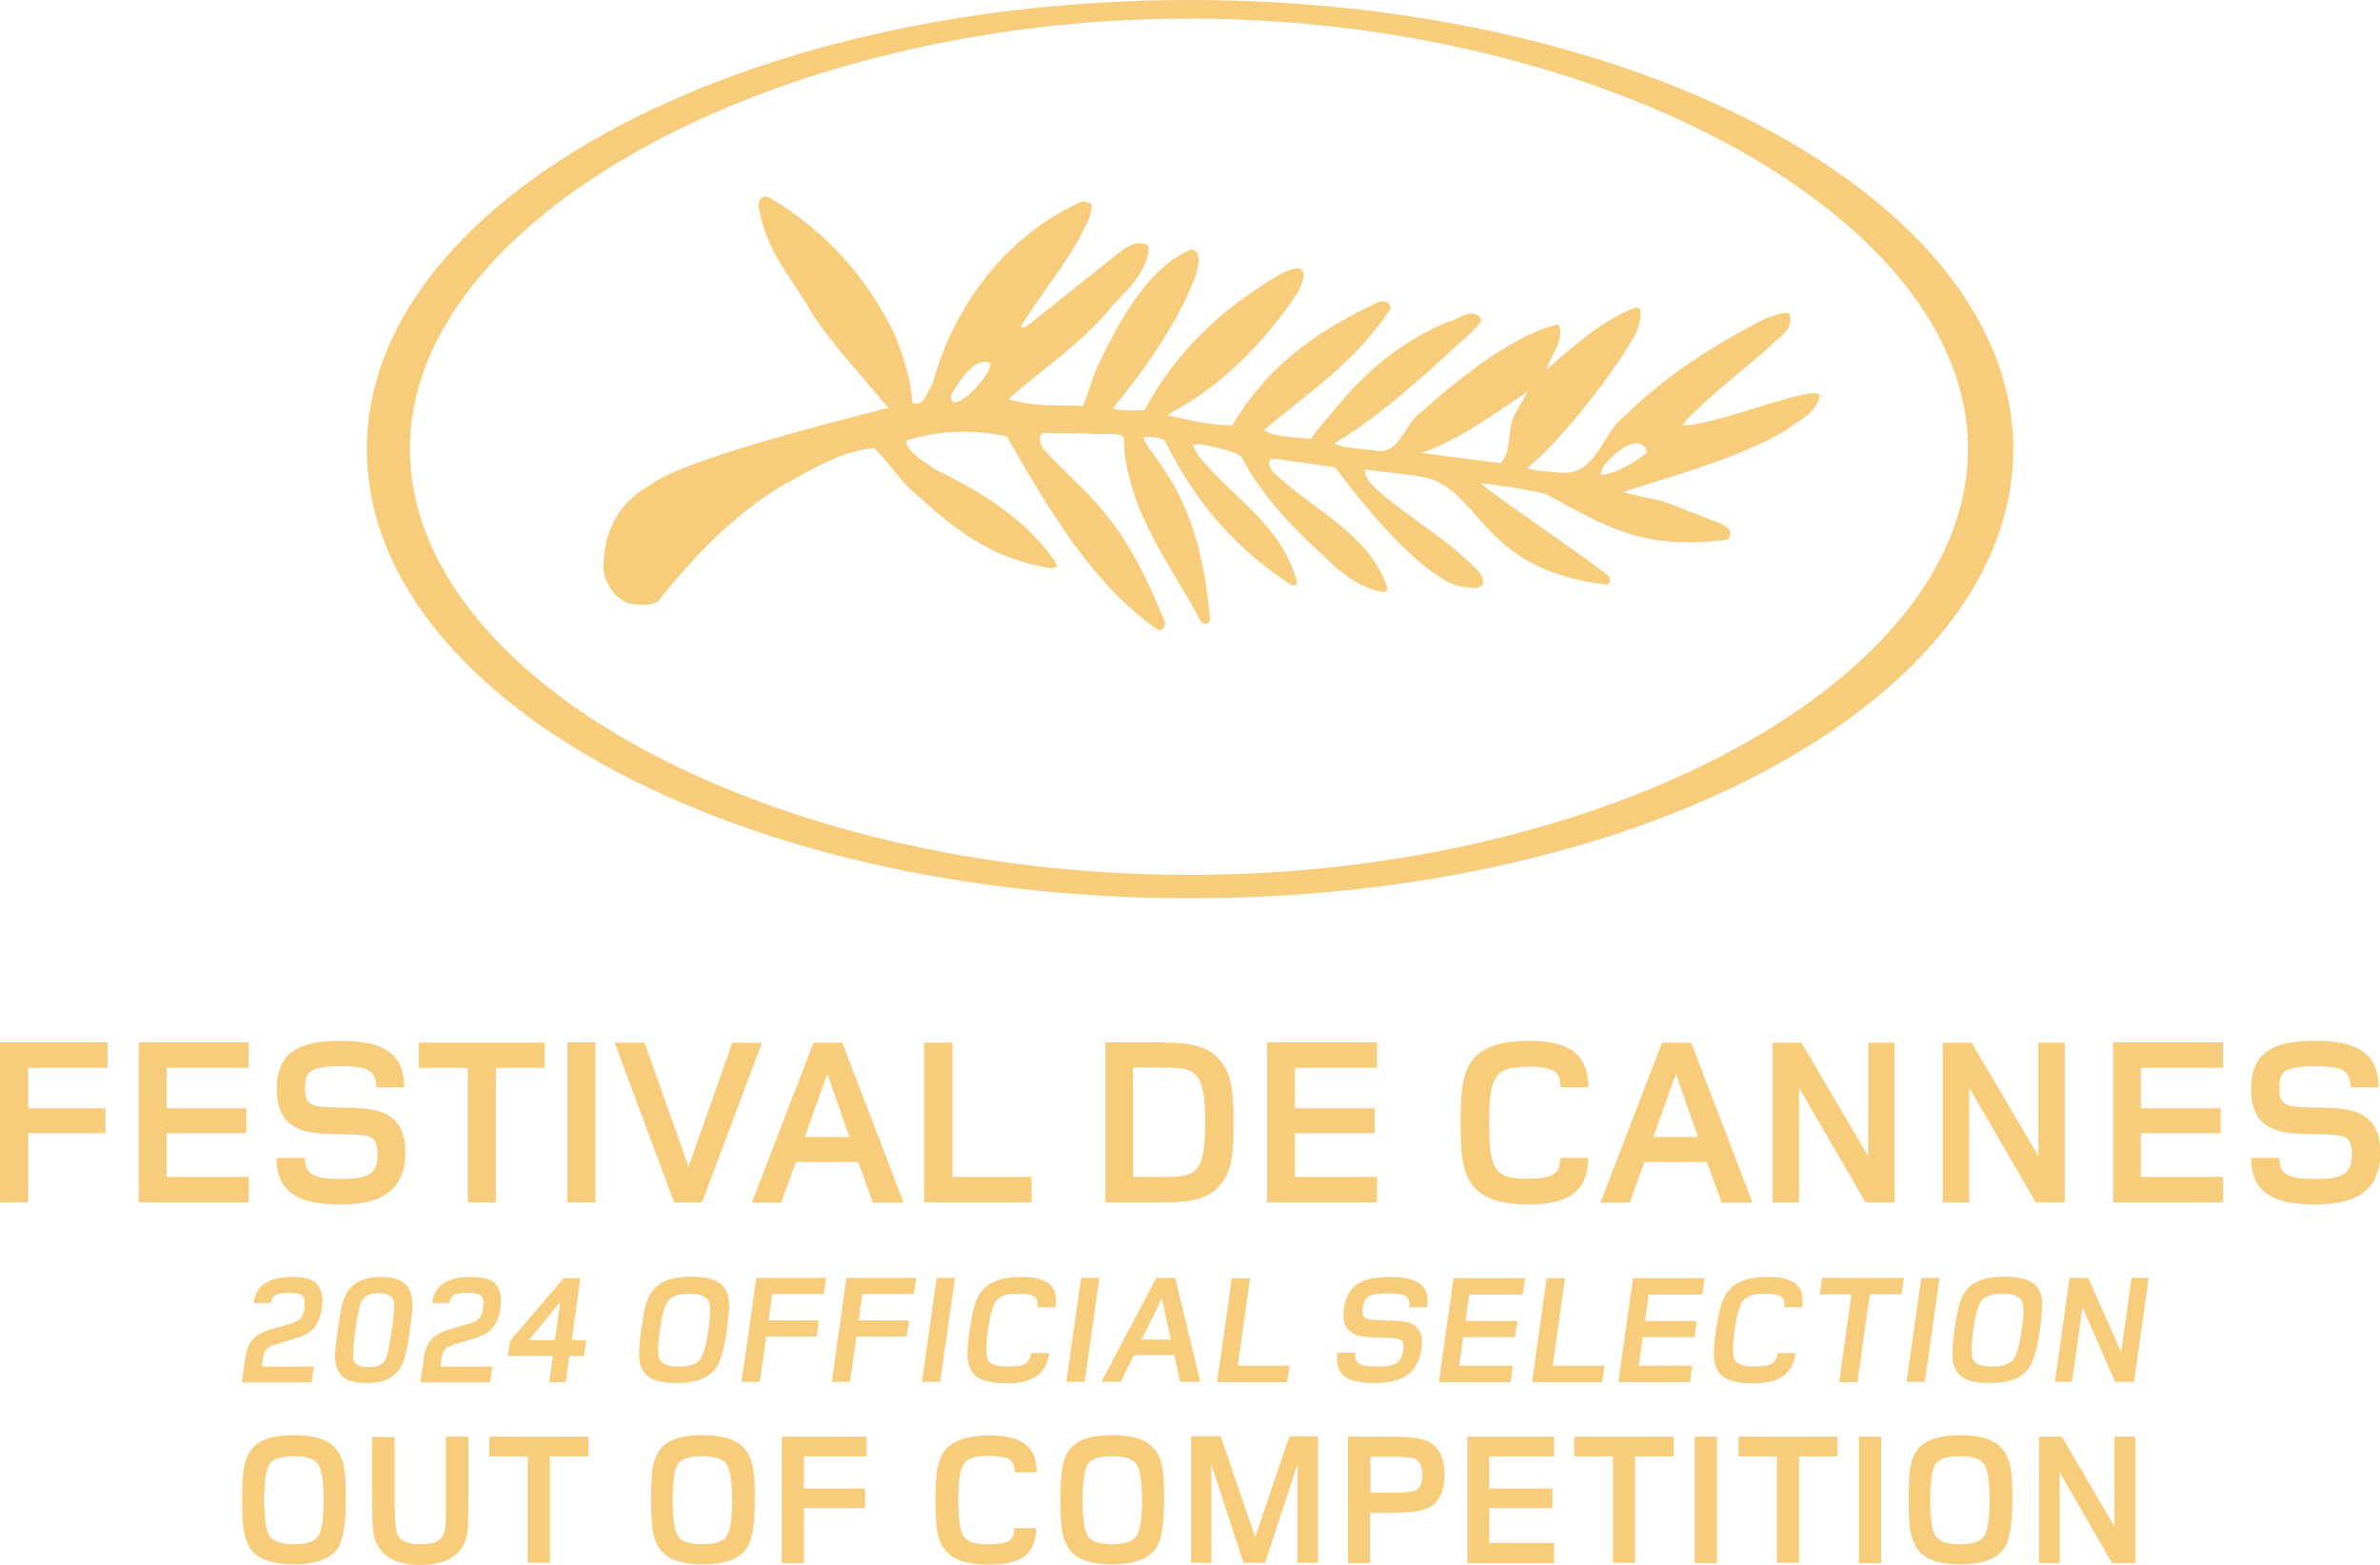 <?xml version="1.0" encoding="UTF-8"?><svg id="_レイヤー_2" xmlns="http://www.w3.org/2000/svg" viewBox="0 0 79.43 52.22"><defs><style>.cls-1{fill:#f7cc7a;}</style></defs><g id="_文字"><polygon class="cls-1" points="0 34.79 0 40.13 .94 40.13 .94 37.82 3.52 37.82 3.52 36.99 .94 36.99 .94 35.64 3.59 35.64 3.59 34.79 0 34.79"/><polygon class="cls-1" points="4.63 40.13 8.3 40.13 8.3 39.28 5.56 39.28 5.56 37.82 8.22 37.82 8.22 36.99 5.56 36.99 5.56 35.64 8.3 35.64 8.3 34.79 4.63 34.79 4.63 40.13"/><path class="cls-1" d="M10.78,36.94c-.38-.03-.6-.1-.6-.59,0-.56.1-.76,1.17-.76.81,0,1.21.07,1.21.7h.93c0-1.22-.83-1.55-2.12-1.55-1.41,0-2.13.38-2.13,1.62,0,1.76,1.58,1.43,2.76,1.52.4.03.6.11.6.63,0,.58-.17.84-1.2.84-.96,0-1.22-.17-1.22-.7h-.95c0,1.23.86,1.55,2.14,1.55,1.45,0,2.15-.53,2.16-1.73,0-1.78-1.58-1.43-2.76-1.53"/><polygon class="cls-1" points="13.98 35.64 15.61 35.64 15.61 40.13 16.55 40.13 16.55 35.64 18.18 35.64 18.18 34.8 13.98 34.8 13.98 35.64"/><rect class="cls-1" x="18.93" y="34.79" width=".94" height="5.34"/><polygon class="cls-1" points="24.44 34.8 22.98 38.94 21.51 34.8 20.51 34.8 22.5 40.13 23.43 40.13 25.43 34.8 24.44 34.8"/><path class="cls-1" d="M26.86,37.95l.75-2.11.74,2.11h-1.5ZM27.15,34.8l-2.06,5.34h.98l.49-1.36h2.08l.49,1.36h1.03l-2.05-5.34h-.97Z"/><polygon class="cls-1" points="31.79 34.8 30.84 34.8 30.84 40.13 34.43 40.13 34.43 39.28 31.79 39.28 31.79 34.8"/><path class="cls-1" d="M38.82,39.28h-1.01v-3.65h1c1.07,0,1.41.07,1.41,1.83s-.33,1.82-1.4,1.82M38.87,34.79h-1.98v5.34h1.99c.99,0,1.57-.15,1.95-.72.28-.42.34-.9.34-1.94s-.07-1.53-.35-1.94c-.38-.57-.96-.73-1.95-.73"/><polygon class="cls-1" points="42.29 40.13 45.96 40.13 45.96 39.28 43.22 39.28 43.22 37.82 45.88 37.82 45.88 36.99 43.22 36.99 43.22 35.64 45.96 35.64 45.96 34.79 42.29 34.79 42.29 40.13"/><path class="cls-1" d="M50.94,35.6c.92,0,1.14.16,1.14.69h.93c0-1.21-.78-1.55-2-1.55-2.23,0-2.26,1.19-2.26,2.72s.02,2.74,2.25,2.74c1.22,0,2-.34,2-1.55h-.93c0,.54-.22.69-1.14.69-1.07,0-1.23-.34-1.23-1.86s.17-1.87,1.24-1.87"/><path class="cls-1" d="M55.18,37.95l.75-2.11.74,2.11h-1.5ZM55.47,34.8l-2.06,5.34h.98l.49-1.36h2.08l.5,1.36h1.03l-2.05-5.34h-.97Z"/><polygon class="cls-1" points="62.35 38.59 60.12 34.8 59.16 34.8 59.16 40.13 60.04 40.13 60.04 36.3 62.26 40.13 63.23 40.13 63.23 34.8 62.35 34.8 62.35 38.59"/><polygon class="cls-1" points="68.03 38.59 65.8 34.8 64.84 34.8 64.84 40.13 65.72 40.13 65.72 36.3 67.94 40.13 68.91 40.13 68.91 34.8 68.03 34.8 68.03 38.59"/><polygon class="cls-1" points="70.52 40.13 74.19 40.13 74.19 39.28 71.45 39.28 71.45 37.82 74.11 37.82 74.11 36.99 71.45 36.99 71.45 35.64 74.19 35.64 74.19 34.79 70.52 34.79 70.52 40.13"/><path class="cls-1" d="M76.67,36.94c-.38-.03-.6-.1-.6-.59,0-.56.1-.76,1.17-.76.81,0,1.21.07,1.21.7h.93c0-1.22-.83-1.55-2.12-1.55-1.41,0-2.13.38-2.13,1.62,0,1.76,1.58,1.43,2.76,1.52.4.03.6.11.6.63,0,.58-.17.84-1.2.84-.96,0-1.22-.17-1.22-.7h-.94c0,1.23.86,1.55,2.15,1.55,1.45,0,2.15-.53,2.16-1.73,0-1.78-1.58-1.43-2.76-1.53"/><path class="cls-1" d="M39.69,29.2c-14.02,0-26.01-6.49-26.01-14.22S25.94.62,39.69.62s25.99,6.63,25.99,14.36-12.07,14.22-25.99,14.22M39.71,0C24.48,0,12.24,6.78,12.24,14.99s12.12,14.99,27.48,14.99,27.47-6.77,27.47-14.99S54.92,0,39.71,0"/><path class="cls-1" d="M53.43,15.85c-.02-.29.31-.54.51-.73.89-.73,1.03-.02,1.03-.02-.41.32-.98.7-1.54.75M50.09,15.46l-2.65-.34c1.54-.55,2.79-1.6,3.53-2.03l-.4.72c-.3.49-.08,1.19-.48,1.65M31.83,13.42c-.18-.11-.04-.33.02-.42.05-.06.66-1.16,1.2-.88.09.27-.84,1.36-1.22,1.3M60.43,13.12c-.85.17-1.63.44-2.44.68-.52.16-1.05.3-1.6.39h-.23s.1-.15.1-.15c.08-.08.16-.16.24-.24.8-.79,1.71-1.47,2.56-2.23.26-.31.84-.54.66-1.1-.17-.09-.64.1-.86.19-1.64.85-3.14,1.79-4.52,3.11-.04.04-.08.08-.12.12-.78.59-.93,1.97-2.11,1.89-.74-.07-.85-.06-1.14-.16,1.2-.92,3.5-3.98,3.71-4.72,0,0,.21-.66-.08-.64-1.1.4-2.14,1.33-2.99,2.08.08-.37.68-1.08.39-1.51-1.9.4-4.58,2.95-4.6,2.95-.51.34-.7,1.43-1.49,1.26-.5-.07-1.09-.07-1.38-.24.51-.3,1-.64,1.47-1.01,1.1-.84,2.12-1.81,3.16-2.75.06-.14.4-.27.21-.48-.33-.27-.72.13-1.08.19-1.65.72-2.76,1.69-3.85,3.04-.2.25-.51.57-.69.86-.78-.09-1.19-.05-1.57-.3.23-.19.47-.38.7-.57,1.27-1,2.56-2,3.53-3.48-.1-.5-.61-.1-.85,0-1.73.85-3.15,1.91-4.24,3.58-.07.1-.13.21-.19.32-.76-.02-1.42-.17-2.08-.32-.01,0-.03,0-.04,0v-.07c1.66-.85,3.14-2.3,4.28-4.02,0,0,.95-1.66-1.13-.29-1.55,1-2.97,2.32-3.96,4.19,0,0-1.05.04-1.05-.07,1.01-1.24,2.17-2.83,2.77-4.46.06-.25.21-.78-.16-.84-1.4.59-2.32,2.23-3.07,3.78-.23.45-.35,1.02-.56,1.45-.93-.04-1.58.04-2.48-.23,1.13-.99,2.36-1.8,3.38-2.99.17-.32,1.33-1.11,1.3-2.13-.36-.22-.72.04-.94.2l-3.16,2.52h-.17c.51-.89,1.6-2.21,2.05-3.14.15-.31.34-.6.32-.98l-.28-.09c-2.29.98-4.25,3.22-5.03,6.11-.19.27-.28.78-.67.63-.05-.79-.29-1.51-.56-2.22-.98-2.05-2.39-3.54-4.18-4.62-.29-.17-.46.15-.37.39.25,1.44,1.14,2.35,1.75,3.44.73,1.13,1.72,2.15,2.55,3.17-.28.1-6.78,1.64-7.94,2.58-.61.33-1.58,1.11-1.56,2.81.05.5.4.99.85,1.14.42.06.72.1.99-.09,1.2-1.53,2.59-2.92,4.13-3.85,1.06-.56,1.84-1.1,3.06-1.25.5.47.83,1.09,1.52,1.65,1.35,1.23,2.54,2.07,4.4,2.37l.19-.06-.07-.17c-.98-1.43-2.49-2.34-4.03-3.09-.26-.2-.9-.54-.94-.94.95-.32,2.21-.41,3.36-.14,1.36,2.37,2.87,4.97,5.06,6.46.16.04.28-.19.19-.34-1.52-3.69-2.48-4.02-4.04-5.72-.08-.13-.2-.42.02-.52l1.45.02c.47.07,1.1-.07,1.22.14.07,2.44,1.64,4.31,2.59,6.16,0,0,.3.18.29-.14v-.02c-.38-4.3-1.99-5.29-2.23-6.02.25-.02.52,0,.72.11,1.02,2.08,2.41,3.65,4.24,4.83.04.02.27.05.12-.28-.53-1.78-2.17-2.7-3.24-4.05l-.19-.35.21-.03c.46.09,1.07.19,1.41.41.61,1.16,1.43,2.06,2.3,2.9.72.65,1.34,1.42,2.43,1.63l.12-.02.03-.09-.03-.14c-.68-1.77-2.5-2.51-3.78-3.76-.09-.08-.25-.4,0-.45l2.07.3c3.12,4.16,4.32,3.99,4.32,3.99,0,0,.93.22.51-.47-1.02-1.06-1.9-1.54-3.12-2.5-.22-.21-.76-.58-.71-.95.45.07.52.06,1.43.17.29.04.67.09.89.19,1.63.73,1.77,3,5.72,3.48.14.01.17-.18.07-.3-1.13-.88-4.07-2.85-4.25-3.08.38.03,1.96.26,2.21.38,1.99,1.07,3.2,1.87,6.04,1.5.24-.36-.15-.5-.49-.63l-1.6-.62c-.21-.07-1.1-.24-1.42-.34,1.7-.54,3.95-1.16,5.44-2.06.24-.19.52-.33.75-.53.16-.14.29-.31.37-.54.08-.25-.31-.14-.31-.14"/><path class="cls-1" d="M71.71,42.65h-.57l-.35,2.47-1.1-2.47h-.62l-.49,3.47h.57l.35-2.49,1.09,2.49h.63l.49-3.47ZM67.19,45.38c-.12.15-.35.23-.7.23s-.56-.08-.64-.23c-.07-.14-.07-.47,0-.98.07-.51.17-.84.28-.99.12-.15.35-.23.7-.23s.56.08.64.23c.08.15.08.48,0,.99-.07.51-.17.84-.29.99M68.16,43.47c-.02-.28-.12-.49-.29-.63-.2-.15-.52-.23-.97-.23s-.79.08-1.03.23c-.21.13-.36.34-.46.63-.06.18-.12.48-.18.91-.06.43-.08.73-.07.91.02.29.11.5.28.64.2.16.52.23.97.23.62,0,1.05-.16,1.29-.48.17-.23.29-.66.38-1.31.06-.43.08-.73.07-.91M64.73,42.65h-.61l-.49,3.47h.61l.49-3.47ZM63.54,42.65h-2.73l-.08.55h1.06l-.41,2.93h.61l.41-2.93h1.06l.08-.55ZM59.91,42.83c-.18-.14-.49-.21-.92-.21-.46,0-.81.08-1.06.24-.21.14-.37.35-.47.63-.06.18-.13.48-.19.9-.06.42-.08.73-.07.9.02.29.11.5.29.64.2.16.53.24.99.24.43,0,.75-.07.98-.21.26-.16.42-.43.47-.8h-.6c-.03.18-.09.3-.2.36-.11.06-.31.09-.61.09-.34,0-.55-.08-.63-.23-.07-.15-.07-.47,0-.98.07-.51.17-.84.28-.99.12-.15.35-.23.69-.23.29,0,.49.03.58.09.09.06.13.18.1.36h.61c.05-.37-.03-.64-.24-.8M56.48,45.58h-1.79l.13-.95h1.73l.08-.54h-1.73l.12-.88h1.79l.08-.55h-2.39l-.49,3.47h2.39l.08-.55ZM53.54,45.58h-1.72l.41-2.92h-.61l-.49,3.47h2.34l.08-.55ZM50.49,45.58h-1.79l.13-.95h1.73l.08-.54h-1.73l.12-.88h1.79l.08-.55h-2.39l-.49,3.47h2.39l.08-.55ZM47.29,44.29c-.14-.12-.36-.19-.67-.21-.27,0-.53-.02-.8-.03-.14-.01-.23-.04-.28-.08-.06-.06-.08-.16-.06-.31.03-.19.08-.32.17-.38.11-.07.33-.11.66-.11.26,0,.43.02.52.05.17.06.23.2.2.41h.6c.05-.37-.03-.64-.26-.8-.2-.14-.52-.21-.98-.21-.48,0-.83.07-1.07.22-.26.17-.41.44-.47.83-.05.35.01.6.19.75.13.12.35.19.66.21.27,0,.54.02.8.03.14.01.23.04.28.08.06.06.08.16.05.32-.03.2-.09.34-.2.42-.12.09-.34.13-.66.13s-.52-.03-.62-.1c-.1-.06-.14-.18-.11-.36h-.61c-.05.38.04.65.27.81.2.13.53.2.98.2s.84-.09,1.09-.27c.25-.18.41-.46.47-.85.05-.35,0-.6-.19-.75M43.03,45.58h-1.72l.41-2.92h-.61l-.49,3.47h2.34l.08-.55ZM38.1,44.71l.68-1.38.29,1.38h-.97ZM39.22,42.65h-.63l-1.83,3.47h.64l.44-.89h1.35l.2.89h.67l-.84-3.47ZM36.69,42.65h-.61l-.49,3.47h.61l.49-3.47ZM35,42.83c-.18-.14-.49-.21-.92-.21-.46,0-.81.08-1.06.24-.21.14-.37.35-.47.63-.06.18-.13.48-.19.9-.06.42-.08.73-.07.9.02.29.11.5.29.64.2.16.53.24.99.24.43,0,.75-.07.98-.21.26-.16.42-.43.47-.8h-.61c-.02.18-.09.3-.2.36s-.31.09-.61.09c-.34,0-.55-.08-.63-.23-.07-.15-.07-.47,0-.98.07-.51.17-.84.28-.99.12-.15.35-.23.69-.23.29,0,.49.03.58.09.09.06.13.18.1.36h.61c.05-.37-.03-.64-.24-.8M31.87,42.65h-.61l-.49,3.47h.61l.49-3.47ZM30.59,42.65h-2.34l-.49,3.47h.61l.21-1.51h1.68l.08-.54h-1.68l.12-.88h1.72l.08-.55ZM27.58,42.65h-2.34l-.49,3.47h.61l.21-1.51h1.68l.08-.54h-1.68l.12-.88h1.72l.08-.55ZM23.36,45.38c-.12.15-.35.23-.7.23s-.56-.08-.64-.23c-.07-.14-.07-.47,0-.98s.17-.84.28-.99c.12-.15.35-.23.7-.23s.56.08.64.23c.08.15.08.48,0,.99-.07.51-.17.84-.29.99M24.33,43.47c-.02-.28-.12-.49-.29-.63-.2-.15-.52-.23-.97-.23s-.79.08-1.03.23c-.21.13-.36.34-.46.63-.06.18-.12.48-.18.91-.06.43-.08.73-.07.91.02.29.11.5.29.64.2.16.52.23.97.23.62,0,1.05-.16,1.29-.48.17-.23.29-.66.38-1.31.06-.43.08-.73.07-.91M17.65,44.73l1.05-1.28-.18,1.28h-.87ZM19.57,44.73h-.49l.29-2.07h-.56l-1.79,2.1-.07.5h1.5l-.12.87h.55l.12-.87h.49l.07-.53ZM16.54,42.84c-.16-.15-.44-.22-.86-.22-.76,0-1.18.29-1.26.87h.58c.02-.13.07-.22.16-.27.09-.05.24-.07.46-.07.24,0,.39.04.45.11.06.07.08.21.05.41-.02.15-.06.26-.13.33-.06.07-.17.13-.33.18-.22.06-.44.13-.66.19-.24.07-.43.17-.55.28-.16.15-.26.36-.3.63l-.12.86h2.33l.07-.53h-1.73l.03-.24c.03-.18.07-.3.14-.36.07-.06.23-.13.49-.2.46-.13.76-.23.89-.32.24-.16.39-.43.45-.81.05-.39,0-.66-.17-.82M12.89,45.34c-.09.2-.29.29-.59.29s-.48-.1-.51-.29c-.02-.12,0-.43.07-.94.07-.5.13-.82.19-.94.09-.2.28-.3.59-.3s.48.1.51.3c.02.12,0,.43-.08.94-.07.51-.13.82-.19.94M13.76,43.53c0-.29-.07-.51-.21-.65-.16-.17-.44-.26-.83-.26s-.7.09-.91.26c-.18.14-.31.36-.39.65-.04.15-.09.43-.15.86-.06.43-.09.72-.09.85,0,.29.07.51.21.66.16.18.44.26.84.26s.69-.08.9-.25c.18-.14.31-.35.39-.64.05-.16.1-.45.16-.88.06-.43.09-.72.09-.86M10.58,42.84c-.16-.15-.44-.22-.86-.22-.76,0-1.18.29-1.26.87h.58c.02-.13.07-.22.16-.27.09-.05.24-.07.46-.07.24,0,.39.04.45.11.06.07.08.21.05.41-.02.15-.06.26-.13.33-.06.07-.17.13-.33.18-.22.06-.44.13-.66.19-.24.07-.43.17-.55.28-.16.15-.26.36-.3.63l-.12.86h2.33l.07-.53h-1.73l.03-.24c.03-.18.07-.3.14-.36.07-.06.23-.13.49-.2.46-.13.76-.23.89-.32.24-.16.39-.43.45-.81.05-.39,0-.66-.17-.82"/><path class="cls-1" d="M71.27,47.95h-.7v3l-1.76-3h-.76v4.22h.69v-3.03l1.75,3.03h.77v-4.22ZM66.23,51.26c-.12.19-.39.28-.82.28s-.7-.09-.82-.28c-.11-.17-.17-.57-.17-1.19s.06-1.02.17-1.2c.12-.18.39-.27.81-.27s.7.09.82.27c.12.18.18.58.18,1.2s-.06,1.02-.18,1.2M67.09,48.94c-.07-.34-.22-.59-.46-.76-.27-.19-.67-.28-1.21-.28s-.95.09-1.21.28c-.23.16-.38.41-.45.76-.04.21-.06.58-.06,1.11s.02.89.07,1.11c.07.35.22.61.45.77.27.19.67.28,1.21.28.76,0,1.25-.19,1.49-.58.16-.27.24-.8.24-1.59,0-.52-.02-.89-.07-1.11M62.78,47.95h-.74v4.22h.74v-4.22ZM61.33,47.95h-3.31v.66h1.28v3.55h.74v-3.55h1.28v-.66ZM57.3,47.95h-.74v4.22h.74v-4.22ZM55.85,47.95h-3.31v.66h1.29v3.55h.74v-3.55h1.29v-.66ZM51.87,51.5h-2.17v-1.16h2.11v-.66h-2.11v-1.07h2.17v-.66h-2.9v4.22h2.9v-.67ZM47.2,49.76c-.09.04-.34.06-.74.06h-.72v-1.2h.72c.4,0,.65.02.74.06.18.08.27.26.27.55s-.09.46-.27.54M47.69,48.12c-.22-.11-.63-.17-1.22-.17h-1.48v4.22h.74v-1.68h.74c.59,0,1-.06,1.23-.18.34-.18.51-.55.51-1.09s-.17-.91-.52-1.09M44.01,47.94h-.98l-1.14,3.36-1.15-3.36h-.99v4.22h.68v-3.28l1.07,3.28h.72l1.08-3.28v3.28h.69v-4.22ZM37.93,51.26c-.12.19-.39.28-.82.28s-.7-.09-.81-.28c-.11-.17-.17-.57-.17-1.19s.06-1.02.17-1.2c.12-.18.39-.27.81-.27s.7.09.82.27c.12.18.18.58.18,1.2s-.06,1.02-.18,1.2M38.79,48.94c-.07-.34-.22-.59-.46-.76-.27-.19-.67-.28-1.21-.28s-.95.09-1.21.28c-.23.16-.38.41-.45.76-.04.21-.07.58-.07,1.11s.02.89.07,1.11c.07.35.22.61.45.77.27.19.67.28,1.21.28.76,0,1.25-.19,1.49-.58.16-.27.24-.8.24-1.59,0-.52-.02-.89-.07-1.11M34.16,48.16c-.25-.17-.63-.25-1.15-.25-.56,0-.97.1-1.25.29-.24.16-.39.42-.47.77-.05.22-.07.58-.07,1.09s.02.88.07,1.1c.07.35.22.6.46.77.27.19.69.29,1.25.29.52,0,.9-.08,1.15-.25.29-.2.43-.52.43-.97h-.73c0,.22-.06.36-.18.43-.12.07-.36.11-.72.11-.42,0-.69-.09-.8-.28-.11-.18-.17-.57-.17-1.19s.06-1.02.18-1.2c.12-.19.38-.28.8-.28.36,0,.6.04.72.11.12.08.18.22.18.44h.74c0-.45-.14-.78-.43-.97M28.93,47.95h-2.84v4.22h.74v-1.83h2.04v-.66h-2.04v-1.07h2.09v-.66ZM24.26,51.26c-.12.19-.39.28-.82.28s-.7-.09-.82-.28c-.11-.17-.17-.57-.17-1.19s.06-1.02.17-1.2c.12-.18.39-.27.81-.27s.7.09.82.27c.12.18.18.58.18,1.2s-.06,1.02-.18,1.2M25.12,48.94c-.07-.34-.22-.59-.46-.76-.27-.19-.67-.28-1.21-.28s-.95.09-1.21.28c-.23.16-.38.41-.45.76-.04.21-.06.58-.06,1.11s.02.89.07,1.11c.07.35.22.61.45.77.27.19.67.28,1.21.28.76,0,1.25-.19,1.49-.58.16-.27.24-.8.24-1.59,0-.52-.02-.89-.07-1.11M19.64,47.95h-3.31v.66h1.28v3.55h.74v-3.55h1.29v-.66ZM15.63,47.95h-.75v2.1c0,.49,0,.79-.01.87-.02.23-.1.38-.21.48-.12.09-.33.14-.63.14-.42,0-.68-.11-.77-.33-.06-.13-.09-.52-.09-1.15v-2.1h-.75v2.1c0,.44,0,.73.02.89.05.85.58,1.28,1.59,1.28s1.55-.43,1.59-1.28c0-.15.01-.45.01-.89v-2.1ZM10.63,51.26c-.12.19-.39.28-.82.28s-.7-.09-.82-.28c-.11-.17-.17-.57-.17-1.19s.06-1.02.17-1.2c.12-.18.39-.27.81-.27s.7.09.82.27c.12.18.18.58.18,1.2s-.06,1.02-.18,1.2M11.48,48.94c-.07-.34-.22-.59-.46-.76-.27-.19-.67-.28-1.21-.28s-.95.09-1.21.28c-.23.16-.38.41-.45.76-.04.21-.07.58-.07,1.11s.02.89.07,1.11c.07.35.22.61.45.77.27.19.67.28,1.21.28.76,0,1.25-.19,1.49-.58.16-.27.24-.8.24-1.59,0-.52-.02-.89-.07-1.11"/></g></svg>